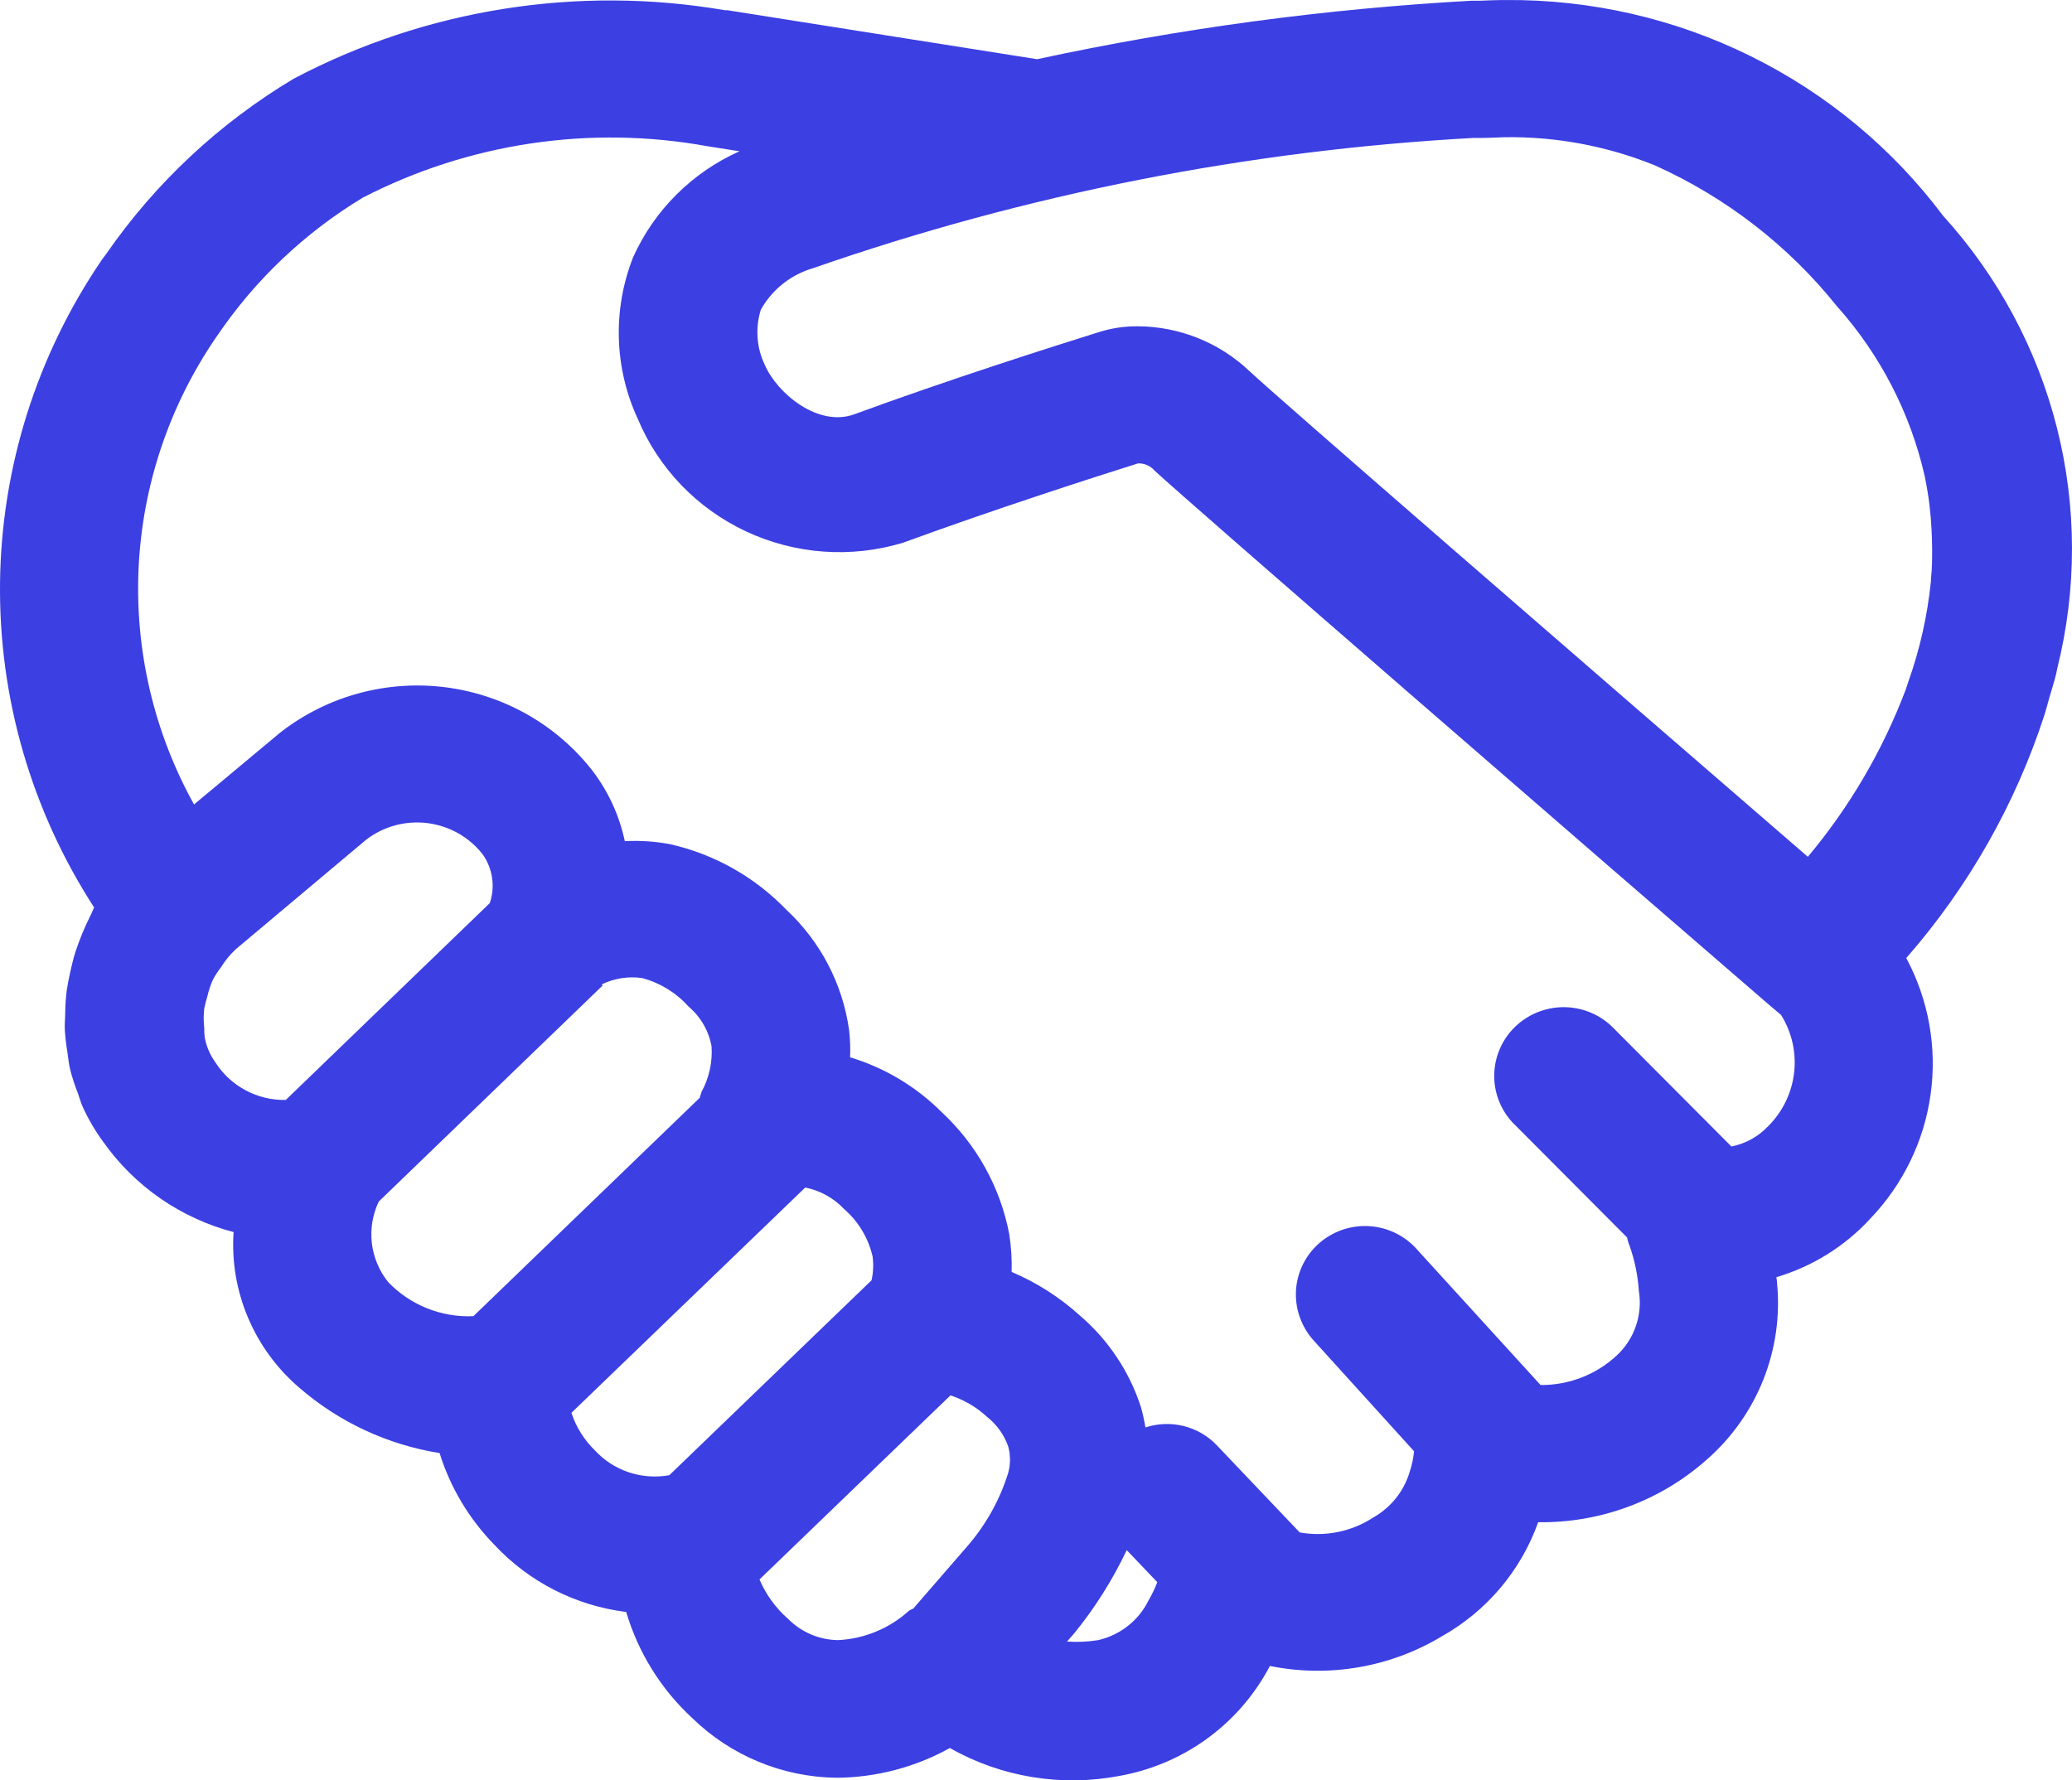 <?xml version="1.0" encoding="UTF-8"?> <svg xmlns="http://www.w3.org/2000/svg" width="64" height="55" viewBox="0 0 64 55" fill="none"><path d="M63.3 21.555C63.37 21.305 63.453 21.061 63.513 20.808L63.543 20.655C64.154 18.215 64.152 15.664 63.537 13.224C62.922 10.785 61.713 8.532 60.016 6.663C58.452 4.578 56.413 2.888 54.066 1.73C51.718 0.572 49.129 -0.02 46.506 0.001H46.395C46.181 0.001 45.942 0.015 45.716 0.022H45.457C40.942 0.271 36.454 0.876 32.035 1.829L22.47 0.316H22.395C17.839 -0.465 13.151 0.28 9.07 2.432C6.772 3.806 4.797 5.652 3.28 7.846L3.192 7.962L3.139 8.036C1.133 10.983 0.042 14.447 0.001 18.001C-0.04 21.555 0.971 25.043 2.908 28.035C2.867 28.107 2.844 28.187 2.805 28.261C2.62 28.628 2.462 29.008 2.333 29.398C2.265 29.609 2.213 29.833 2.164 30.053C2.124 30.233 2.09 30.412 2.062 30.591C2.034 30.815 2.018 31.041 2.015 31.266C2.015 31.448 1.993 31.626 2.002 31.806C2.016 32.043 2.043 32.278 2.083 32.513C2.109 32.68 2.122 32.847 2.16 33.012C2.225 33.273 2.308 33.528 2.408 33.778C2.457 33.911 2.489 34.049 2.549 34.18C2.724 34.568 2.938 34.934 3.19 35.276C4.157 36.647 5.583 37.634 7.215 38.062C7.154 38.964 7.306 39.868 7.659 40.702C8.011 41.537 8.554 42.279 9.245 42.87C10.469 43.932 11.971 44.632 13.578 44.889C13.909 45.953 14.49 46.924 15.272 47.724C16.339 48.87 17.781 49.604 19.342 49.798C19.714 51.053 20.419 52.188 21.385 53.078C22.575 54.238 24.169 54.898 25.837 54.92C27.064 54.911 28.269 54.595 29.339 54.001C30.929 54.903 32.792 55.207 34.591 54.86C35.535 54.69 36.43 54.315 37.212 53.763C37.993 53.211 38.643 52.495 39.114 51.667C39.159 51.597 39.184 51.536 39.225 51.466C41.041 51.834 42.932 51.51 44.519 50.56C45.915 49.779 46.978 48.524 47.511 47.026C49.42 47.051 51.271 46.37 52.696 45.111C53.476 44.434 54.082 43.583 54.463 42.628C54.844 41.673 54.99 40.641 54.888 39.619C54.888 39.56 54.873 39.513 54.869 39.456C55.984 39.125 56.987 38.5 57.77 37.647C58.783 36.589 59.435 35.243 59.634 33.799C59.834 32.354 59.57 30.885 58.881 29.596C60.803 27.399 62.256 24.839 63.154 22.071C63.206 21.908 63.248 21.73 63.3 21.555ZM59.642 17.957C59.535 19.021 59.299 20.068 58.939 21.076L58.87 21.288C58.16 23.17 57.136 24.922 55.841 26.469C49.139 20.674 39.389 12.218 38.588 11.46C37.663 10.583 36.434 10.089 35.153 10.08C34.755 10.076 34.36 10.132 33.98 10.248C32.625 10.671 29.296 11.729 26.391 12.797C25.28 13.206 24.011 12.163 23.624 11.274C23.367 10.741 23.325 10.131 23.5 9.568C23.848 8.944 24.434 8.48 25.126 8.281C31.698 5.993 38.565 4.639 45.521 4.261H45.78C46.017 4.261 46.252 4.244 46.47 4.239C48.066 4.215 49.65 4.512 51.126 5.113C53.315 6.099 55.237 7.586 56.732 9.452C58.071 10.948 59.006 12.756 59.45 14.706L59.469 14.804C59.574 15.324 59.638 15.852 59.663 16.383C59.67 16.554 59.68 16.77 59.68 16.96C59.68 17.267 59.68 17.572 59.644 17.875L59.642 17.957ZM6.324 32.049C6.311 31.956 6.306 31.861 6.309 31.764C6.286 31.559 6.286 31.354 6.309 31.15C6.335 31.03 6.365 30.911 6.401 30.794C6.445 30.605 6.506 30.422 6.585 30.246C6.656 30.119 6.736 29.998 6.826 29.882C6.954 29.673 7.108 29.486 7.286 29.321L7.298 29.311L11.317 25.935C11.584 25.732 11.889 25.582 12.215 25.495C12.54 25.408 12.88 25.386 13.214 25.429C13.548 25.473 13.87 25.581 14.162 25.747C14.454 25.914 14.71 26.136 14.915 26.401C15.066 26.617 15.163 26.865 15.2 27.125C15.238 27.385 15.213 27.65 15.129 27.899L8.826 33.981C8.391 33.989 7.961 33.884 7.579 33.678C7.197 33.473 6.875 33.172 6.645 32.807C6.483 32.58 6.374 32.322 6.324 32.049ZM11.7 37.118L18.616 30.443L18.584 30.411C18.973 30.221 19.412 30.153 19.842 30.216C20.391 30.365 20.887 30.669 21.265 31.093C21.641 31.41 21.893 31.846 21.979 32.328C22.01 32.817 21.902 33.305 21.667 33.736L21.611 33.916L14.623 40.66C14.132 40.682 13.643 40.598 13.188 40.416C12.733 40.233 12.323 39.956 11.986 39.602C11.709 39.256 11.536 38.839 11.485 38.4C11.435 37.961 11.509 37.517 11.7 37.118ZM17.65 43.646L24.872 36.686C25.331 36.777 25.752 37.01 26.072 37.35C26.515 37.734 26.823 38.248 26.953 38.817C26.985 39.062 26.974 39.31 26.921 39.551L20.675 45.572C20.259 45.648 19.829 45.618 19.428 45.485C19.026 45.352 18.665 45.12 18.379 44.81C18.045 44.486 17.795 44.087 17.65 43.646ZM24.352 50.02C23.965 49.683 23.66 49.264 23.459 48.793L29.358 43.107C29.779 43.244 30.164 43.471 30.486 43.769C30.788 44.007 31.015 44.325 31.142 44.685C31.215 44.952 31.215 45.233 31.142 45.5C30.877 46.354 30.432 47.143 29.837 47.815L28.222 49.678H28.235C28.181 49.712 28.121 49.726 28.072 49.764C27.47 50.309 26.695 50.629 25.88 50.668C25.305 50.658 24.757 50.426 24.352 50.02ZM33.911 50.67C33.595 50.719 33.278 50.734 32.958 50.712L33.117 50.531L33.168 50.469L33.17 50.471C33.817 49.678 34.365 48.81 34.802 47.887L35.747 48.878C35.668 49.078 35.576 49.271 35.469 49.455C35.317 49.76 35.098 50.027 34.828 50.237C34.559 50.447 34.246 50.595 33.911 50.67ZM47.585 42.787L43.784 38.616C43.458 38.238 43.007 37.986 42.512 37.904C42.016 37.822 41.508 37.916 41.075 38.17C40.643 38.423 40.314 38.819 40.148 39.289C39.981 39.758 39.987 40.271 40.165 40.736C40.264 41 40.415 41.242 40.609 41.447L43.678 44.834C43.656 45.051 43.611 45.262 43.543 45.468C43.365 46.068 42.959 46.575 42.41 46.884C41.742 47.318 40.932 47.482 40.146 47.341L37.582 44.645C37.306 44.356 36.952 44.151 36.562 44.054C36.172 43.957 35.763 43.972 35.381 44.097C35.346 43.892 35.302 43.688 35.247 43.488C34.894 42.382 34.237 41.395 33.352 40.637C32.731 40.075 32.02 39.621 31.247 39.293C31.259 38.9 31.234 38.506 31.172 38.117C30.896 36.675 30.165 35.359 29.085 34.356C28.299 33.568 27.328 32.986 26.258 32.663C26.27 32.381 26.259 32.099 26.226 31.816C26.026 30.391 25.338 29.077 24.278 28.094C23.312 27.092 22.07 26.392 20.707 26.081C20.244 25.993 19.771 25.961 19.299 25.986C19.132 25.2 18.793 24.459 18.306 23.817C17.757 23.111 17.074 22.52 16.294 22.076C15.515 21.633 14.654 21.346 13.763 21.232C12.871 21.118 11.966 21.18 11.098 21.413C10.23 21.646 9.418 22.047 8.706 22.592L8.632 22.651L5.993 24.852C4.755 22.62 4.163 20.094 4.281 17.55C4.4 15.007 5.224 12.545 6.664 10.436L6.709 10.372C7.879 8.645 9.413 7.189 11.206 6.106C14.477 4.418 18.223 3.859 21.851 4.517L22.842 4.673C21.378 5.328 20.208 6.493 19.556 7.947C19.241 8.745 19.091 9.598 19.115 10.454C19.139 11.311 19.337 12.154 19.697 12.933C20.337 14.466 21.53 15.709 23.045 16.417C24.559 17.126 26.286 17.251 27.888 16.768C30.709 15.733 33.943 14.694 35.153 14.315C35.249 14.312 35.344 14.33 35.432 14.369C35.52 14.407 35.599 14.465 35.661 14.537C36.706 15.511 49.318 26.445 54.587 30.993L55.014 31.355C55.346 31.887 55.488 32.514 55.417 33.136C55.346 33.758 55.066 34.338 54.623 34.783C54.319 35.108 53.919 35.331 53.48 35.418L49.777 31.7C49.374 31.32 48.838 31.11 48.282 31.114C47.725 31.119 47.193 31.337 46.795 31.723C46.398 32.109 46.169 32.633 46.154 33.184C46.139 33.734 46.342 34.269 46.718 34.675L50.256 38.227C50.27 38.29 50.287 38.353 50.307 38.415L50.333 38.48C50.493 38.932 50.59 39.404 50.621 39.882C50.681 40.244 50.649 40.616 50.53 40.964C50.41 41.312 50.206 41.626 49.935 41.877C49.297 42.47 48.453 42.795 47.579 42.787H47.585Z" fill="#3C3FE2"></path></svg> 